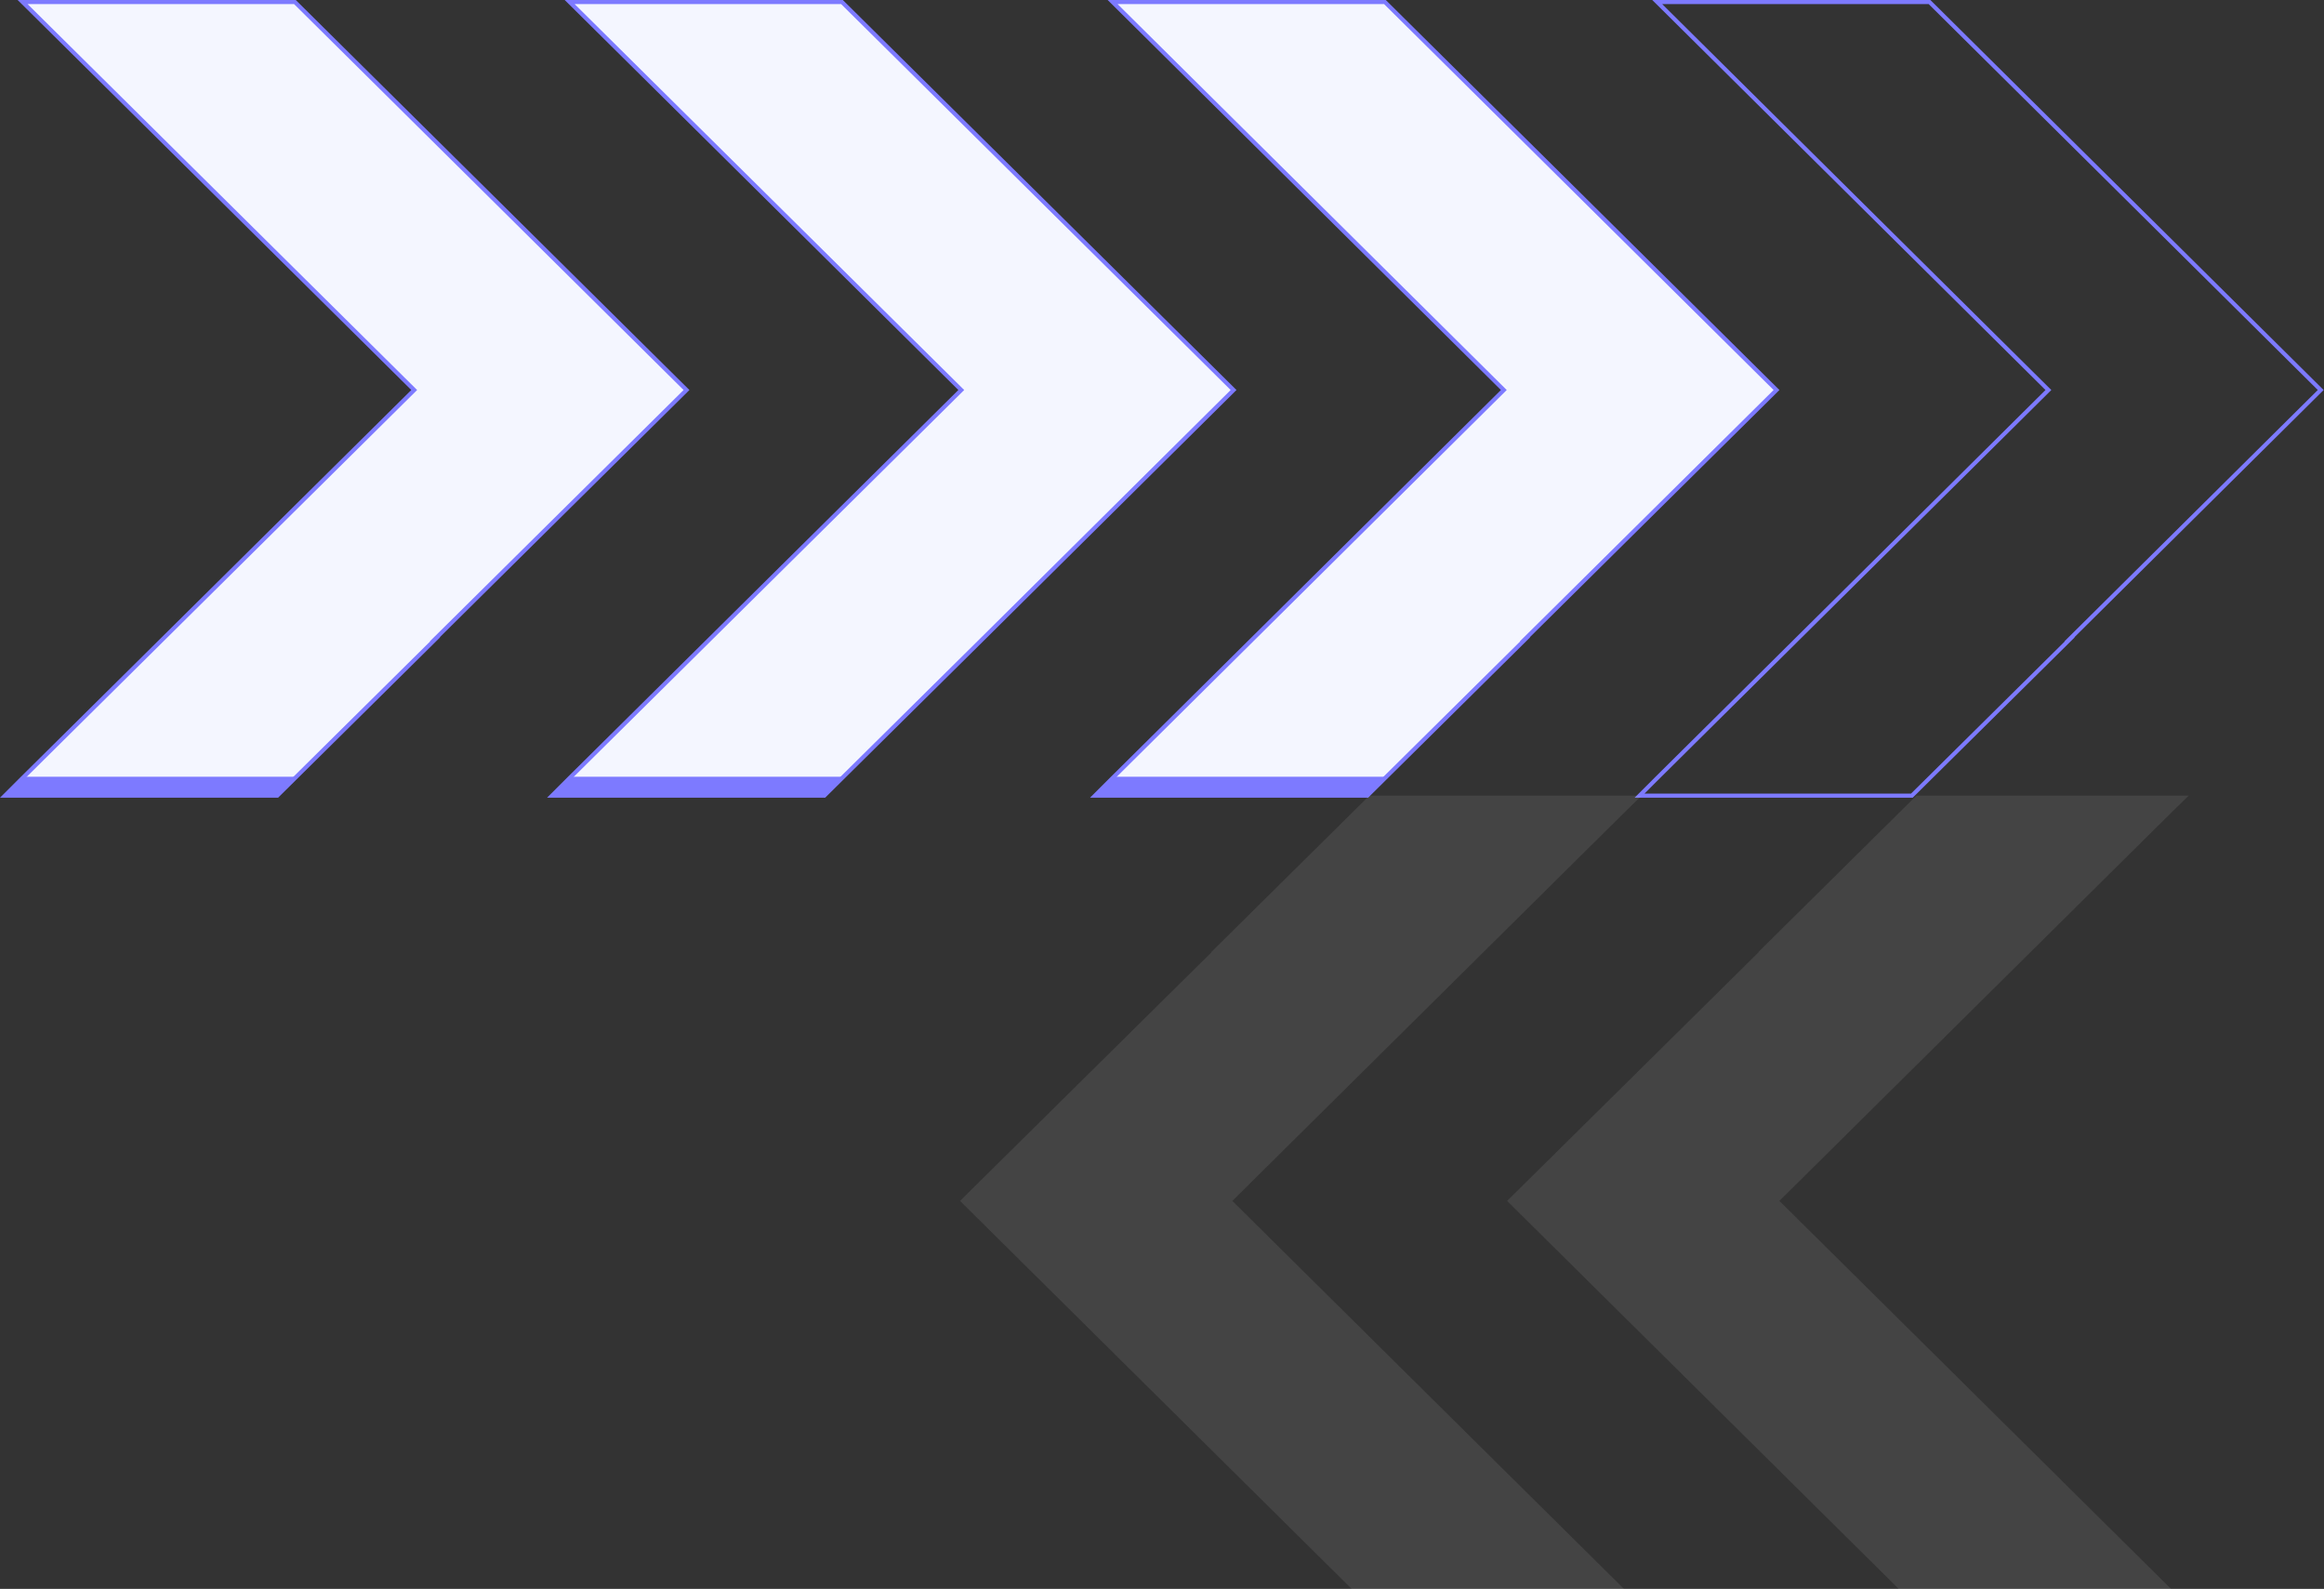 <?xml version="1.0" encoding="utf-8"?>
<!-- Generator: Adobe Illustrator 27.7.0, SVG Export Plug-In . SVG Version: 6.00 Build 0)  -->
<svg version="1.1" id="Layer_2_00000037689485340140093260000006935834346257235611_"
	 xmlns="http://www.w3.org/2000/svg" xmlns:xlink="http://www.w3.org/1999/xlink" x="0px" y="0px" viewBox="0 0 565 386.2"
	 style="enable-background:new 0 0 565 386.2;" xml:space="preserve">
<rect x="0" y="0" width="565" height="386.2" fill="#333333" stroke="none"/>
<style type="text/css">
	.st0{fill:none;stroke:#7D7AFF;stroke-miterlimit:10;}
	.st1{fill:#F4F6FF;stroke:#7D7AFF;stroke-miterlimit:10;}
	.st2{opacity:0.1;fill:#E4E4E4;enable-background:new    ;}
	.st3{fill:#7D7AFF;}
</style>
<g id="_24_Grid_Col">
	<polygon class="st0" points="503.2,155.4 503.1,155.4 564.2,94.8 469.1,0.5 402.9,0.5 498,94.8 402.9,189.1 402.9,189.1 
		398.6,193.4 464.8,193.4 	"/>
	<polygon class="st1" points="370.8,155.4 370.7,155.4 431.9,94.8 336.7,0.5 270.5,0.5 365.6,94.8 270.5,189.1 270.5,189.1 
		266.2,193.4 332.4,193.4 	"/>
	<polygon class="st1" points="238.8,155.4 238.8,155.4 299.9,94.8 204.7,0.5 138.5,0.5 233.7,94.8 138.5,189.1 138.5,189.1 
		134.2,193.4 200.4,193.4 	"/>
	<polygon class="st1" points="105.8,155.4 105.7,155.4 166.9,94.8 71.7,0.5 5.5,0.5 100.7,94.8 5.5,189.1 5.5,189.1 1.2,193.4 
		67.4,193.4 	"/>
	<polygon class="st2" points="294.5,231.4 294.6,231.4 233.4,291.9 328.6,386.2 394.8,386.2 299.6,291.9 394.8,197.6 394.8,197.6 
		399.1,193.4 332.9,193.4 	"/>
	<polygon class="st2" points="427.5,231.4 427.6,231.4 366.4,291.9 461.6,386.2 527.8,386.2 432.6,291.9 527.8,197.6 527.8,197.6 
		532.1,193.4 465.9,193.4 	"/>
	<polygon class="st3" points="270.8,188.8 270.5,189.1 270.5,189.1 266.2,193.4 332.4,193.4 337,188.8 	"/>
	<polygon class="st3" points="138.8,188.8 138.5,189.1 138.5,189.1 134.2,193.4 200.4,193.4 205.1,188.8 	"/>
	<polygon class="st3" points="5.8,188.8 5.5,189.1 5.5,189.1 1.2,193.4 67.4,193.4 72,188.8 	"/>
</g>
</svg>
